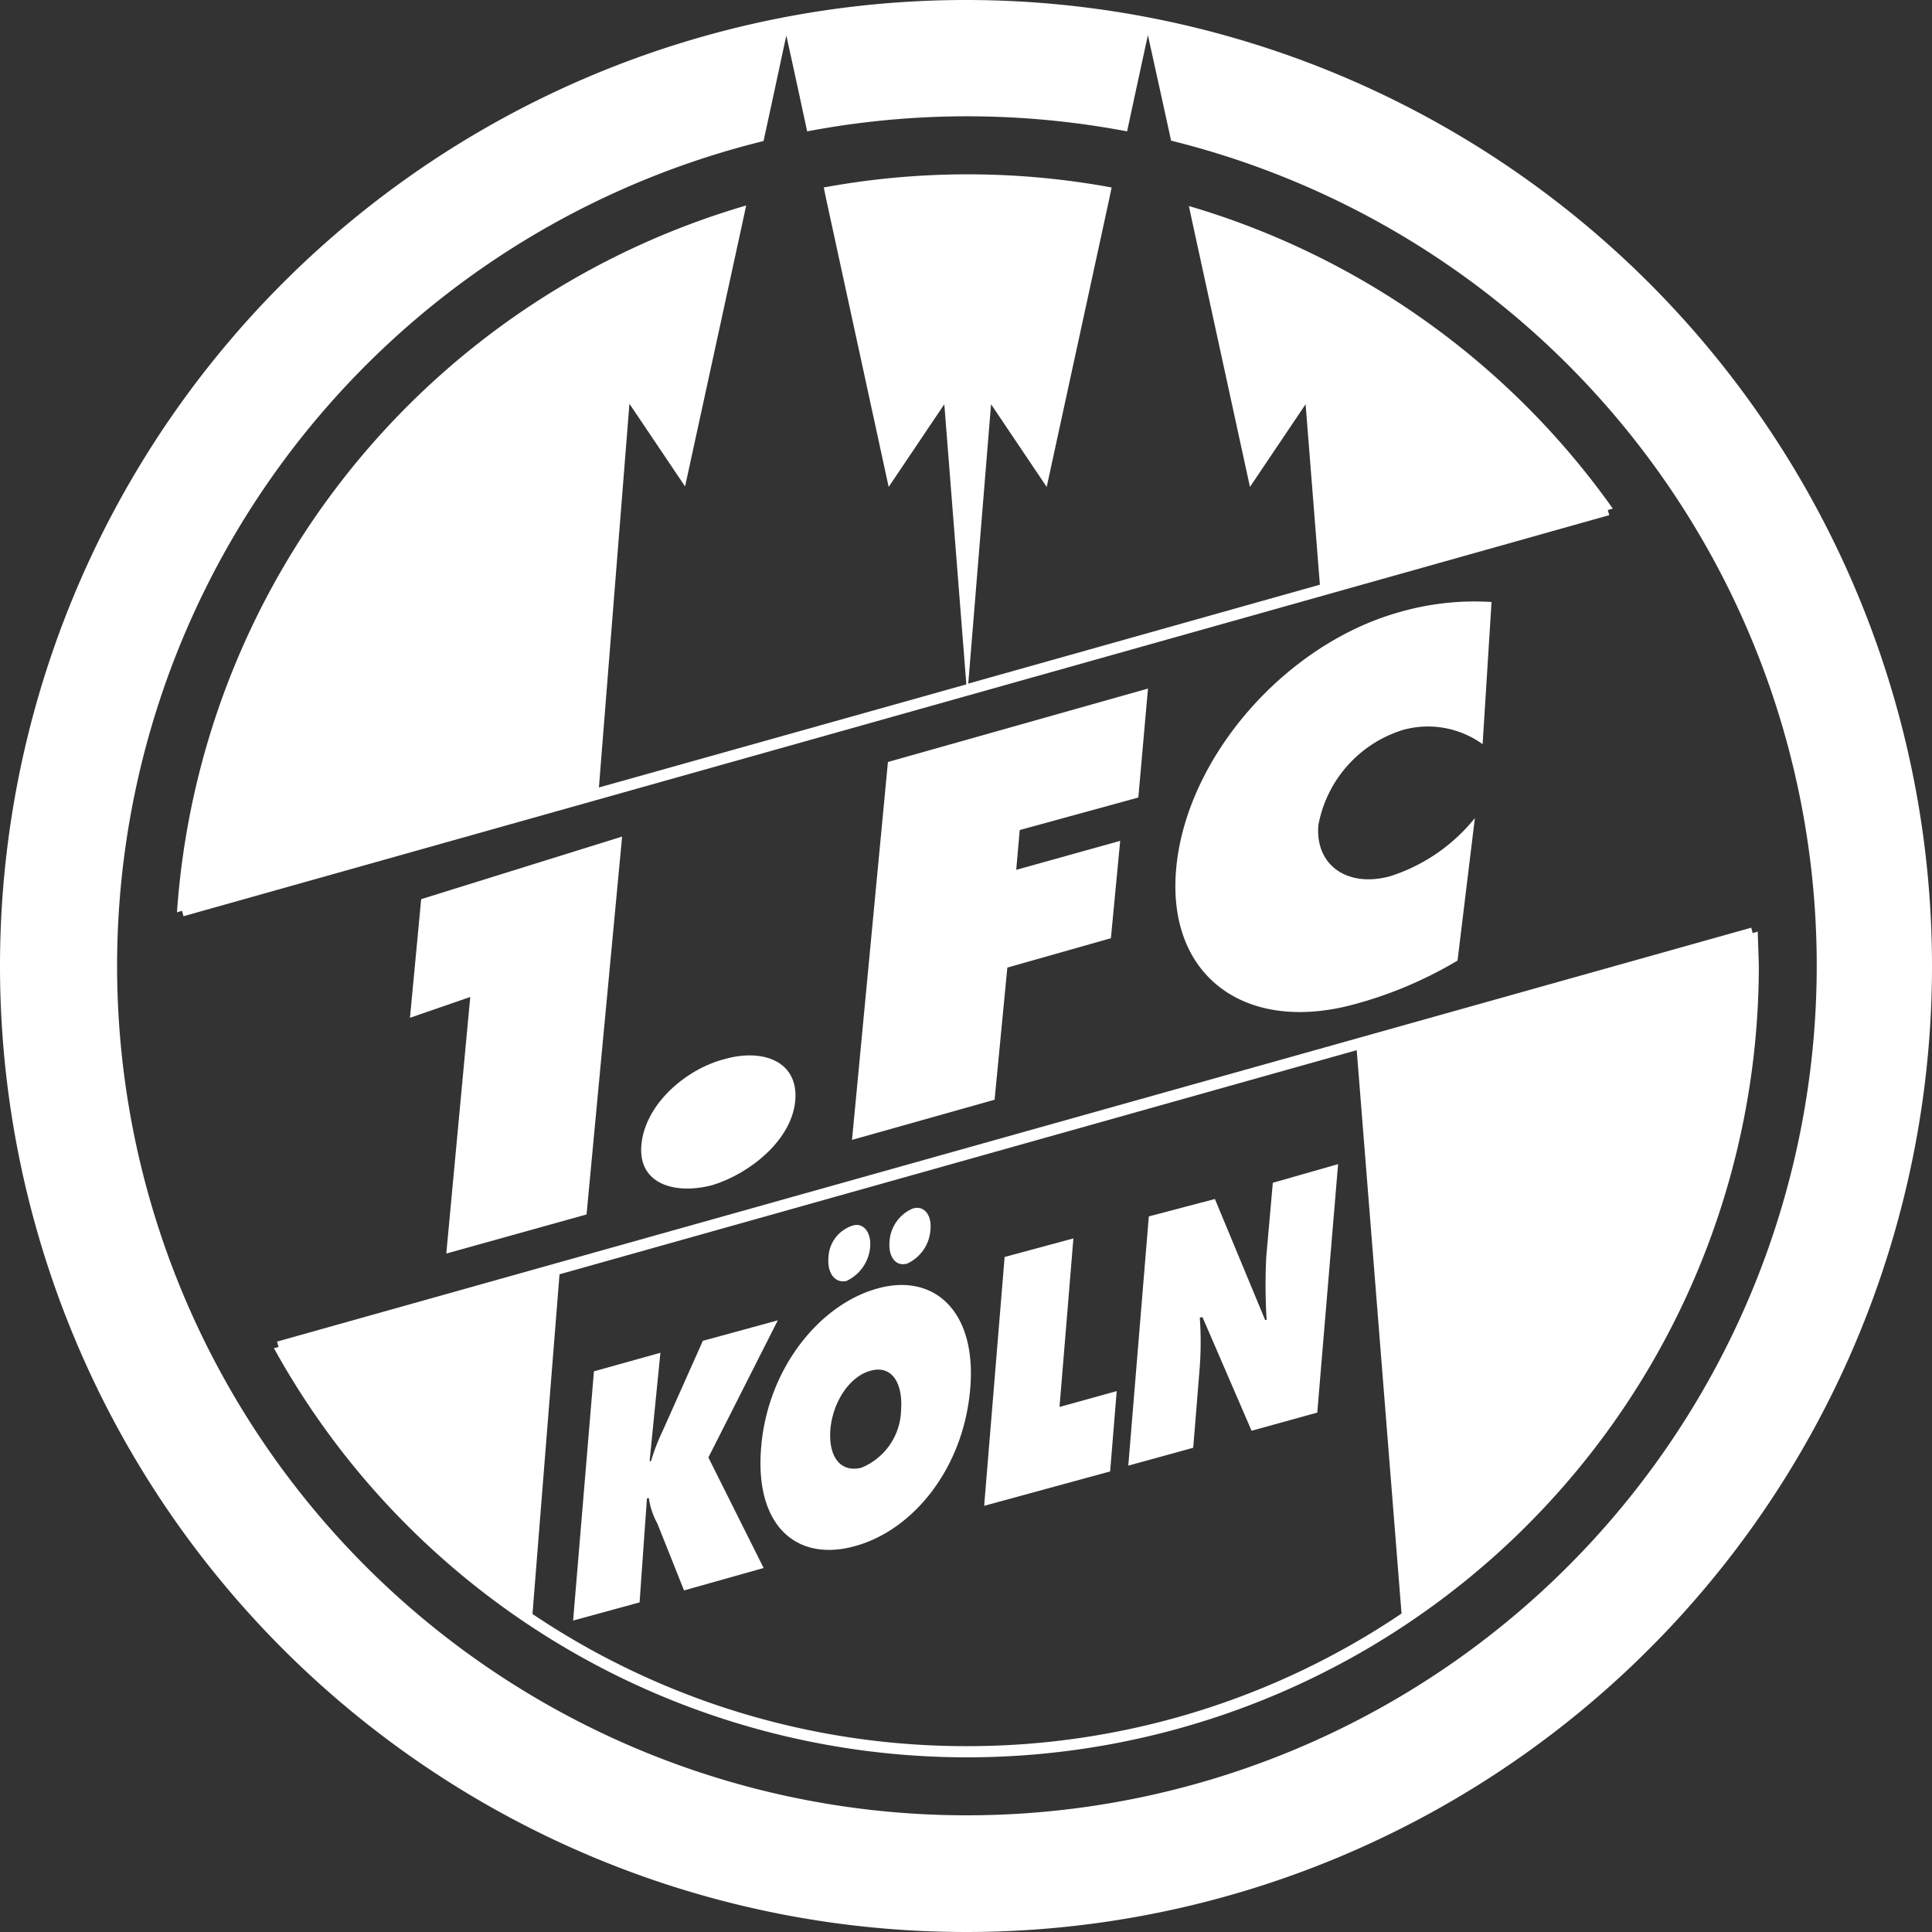 <?xml version="1.0" encoding="UTF-8"?>
<svg xmlns="http://www.w3.org/2000/svg" width="129.9" height="129.9" viewBox="0 0 129.9 129.9">
  <rect x="0" y="0" width="129.9" height="129.9" fill="#333333" stroke="none"/>
  <g id="Emblem_1.FC_Köln-WHT" transform="translate(-15.8 -15.8)">
    <path id="Path_762" data-name="Path 762" d="M80.724,15.8A64.95,64.95,0,1,0,145.7,80.75,64.952,64.952,0,0,0,80.724,15.8ZM80.8,137.854A57.113,57.113,0,0,1,67.137,25.283c.805-3.689,1.4-6.5,1.533-7.093.13.572.675,3.066,1.4,6.443a57.594,57.594,0,0,1,21.511,0c.727-3.377,1.273-5.9,1.4-6.469.13.6.753,3.4,1.559,7.093A57.135,57.135,0,0,1,80.8,137.854Z" transform="translate(0 0)" fill="#fff"></path>
    <path id="Path_763" data-name="Path 763" d="M133.773,257.708l2.39-25.408-13.51,4.209-.753,7.976,4.053-1.4-1.611,17.251Z" transform="translate(-78.535 -160.253)" fill="#fff"></path>
    <path id="Path_764" data-name="Path 764" d="M187.333,289.186c-2.546.649-5.326,2.988-5.586,5.742-.26,2.65,2.234,3.4,4.78,2.728,2.52-.779,5.3-3.014,5.56-5.638h0C192.347,289.29,189.853,288.459,187.333,289.186Z" transform="translate(-122.82 -202.175)" fill="#fff"></path>
    <path id="Path_765" data-name="Path 765" d="M255.551,201.326,256.2,194l-17.485,4.936L236.3,224.345l9.587-2.7.857-8.885,6.963-1.974.624-6.547-6.989,1.949.234-2.676Z" transform="translate(-163.214 -131.904)" fill="#fff"></path>
    <path id="Path_766" data-name="Path 766" d="M335.285,180.073a6.269,6.269,0,0,1,5.352.961l.6-9.561a18.213,18.213,0,0,0-6.261.7c-7.69,2.182-14.263,9.794-14.939,17.2-.675,7.222,4.624,11.2,12.081,9.119a27.462,27.462,0,0,0,6.833-2.91L340.117,186a11.969,11.969,0,0,1-5.664,3.9c-2.832.805-5.092-.675-4.858-3.429A8.273,8.273,0,0,1,335.285,180.073Z" transform="translate(-225.152 -115.197)" fill="#fff"></path>
    <path id="Path_767" data-name="Path 767" d="M247.172,332.126a2.687,2.687,0,0,0,1.559-2.286h0c.1-1.013-.468-1.663-1.221-1.4a2.582,2.582,0,0,0-1.533,2.234C245.9,331.658,246.393,332.36,247.172,332.126Z" transform="translate(-170.371 -231.371)" fill="#fff"></path>
    <path id="Path_768" data-name="Path 768" d="M231.4,336.576a2.783,2.783,0,0,0,1.585-2.286c.078-1.013-.494-1.715-1.273-1.4a2.335,2.335,0,0,0-1.533,2.156C230.1,336.083,230.647,336.758,231.4,336.576Z" transform="translate(-158.678 -234.653)" fill="#fff"></path>
    <path id="Path_769" data-name="Path 769" d="M220.427,348.6c-3.871,1.091-7.326,5.378-7.768,10.626-.468,5.378,2.442,7.768,6.313,6.677,3.9-1.065,7.3-5.222,7.742-10.6h0C227.156,350.076,224.246,347.5,220.427,348.6Zm1.637,8.158a4.3,4.3,0,0,1-2.65,3.871c-1.377.364-2.26-.676-2.1-2.6.156-1.741,1.221-3.481,2.65-3.9C221.415,353.688,222.194,354.909,222.064,356.753Z" transform="translate(-145.679 -246.152)" fill="#fff"></path>
    <path id="Path_770" data-name="Path 770" d="M276.5,336.3l-4.624,1.247L270.5,354.278l8.47-2.312.442-5.4-3.845,1.065Z" transform="translate(-188.529 -237.234)" fill="#fff"></path>
    <path id="Path_771" data-name="Path 771" d="M317.517,318.347l-.442,5.014a37.779,37.779,0,0,0,.026,4.209H317l-3.377-8.132-4.443,1.169L307.8,337.364l4.365-1.2.442-5.456a23.308,23.308,0,0,0,0-3.3l.182-.026,3.3,7.638,4.417-1.221,1.4-16.705Z" transform="translate(-216.138 -223.022)" fill="#fff"></path>
    <path id="Path_772" data-name="Path 772" d="M177.869,357.5l-5.04,1.377-2.676,6a13.691,13.691,0,0,0-.805,2.078l-.1.026.727-7.3-4.469,1.247-1.4,16.757,4.469-1.221.494-6.989.13-.026a4.951,4.951,0,0,0,.572,1.715l1.793,4.495,5.352-1.507-3.715-7.43Z" transform="translate(-109.772 -252.926)" fill="#fff"></path>
    <path id="Path_773" data-name="Path 773" d="M157.8,83.477l.338-.1a53.383,53.383,0,0,0-28.5-20.342l.182.857,3.923,18.03,3.741-5.56.961,12.133-23.642,6.651,1.533-18.784,3.741,5.56,4.209-19.381.156-.753a53.454,53.454,0,0,0-19.355,0l.156.753,4.209,19.381,3.741-5.56,1.481,18.836L89.97,102.13l2.052-25.8,3.741,5.56,3.923-18.03h0L99.869,63A53.357,53.357,0,0,0,61.6,110.522l.338-.1.1.364,95.866-26.967Z" transform="translate(-33.901 -33.383)" fill="#fff"></path>
    <path id="Path_774" data-name="Path 774" d="M186.463,256.16l-.338.1-.1-.364L86.908,283.725l.1.364-.312.078a53.234,53.234,0,0,0,99.841-25.72C186.515,257.693,186.489,256.913,186.463,256.16Zm-53.181,54.766a52.208,52.208,0,0,1-29.2-8.885L105.9,279.2l53.6-15.068,3.014,37.879A52.187,52.187,0,0,1,133.282,310.926Z" transform="translate(-52.48 -177.722)" fill="#fff"></path>
  </g>
</svg>
